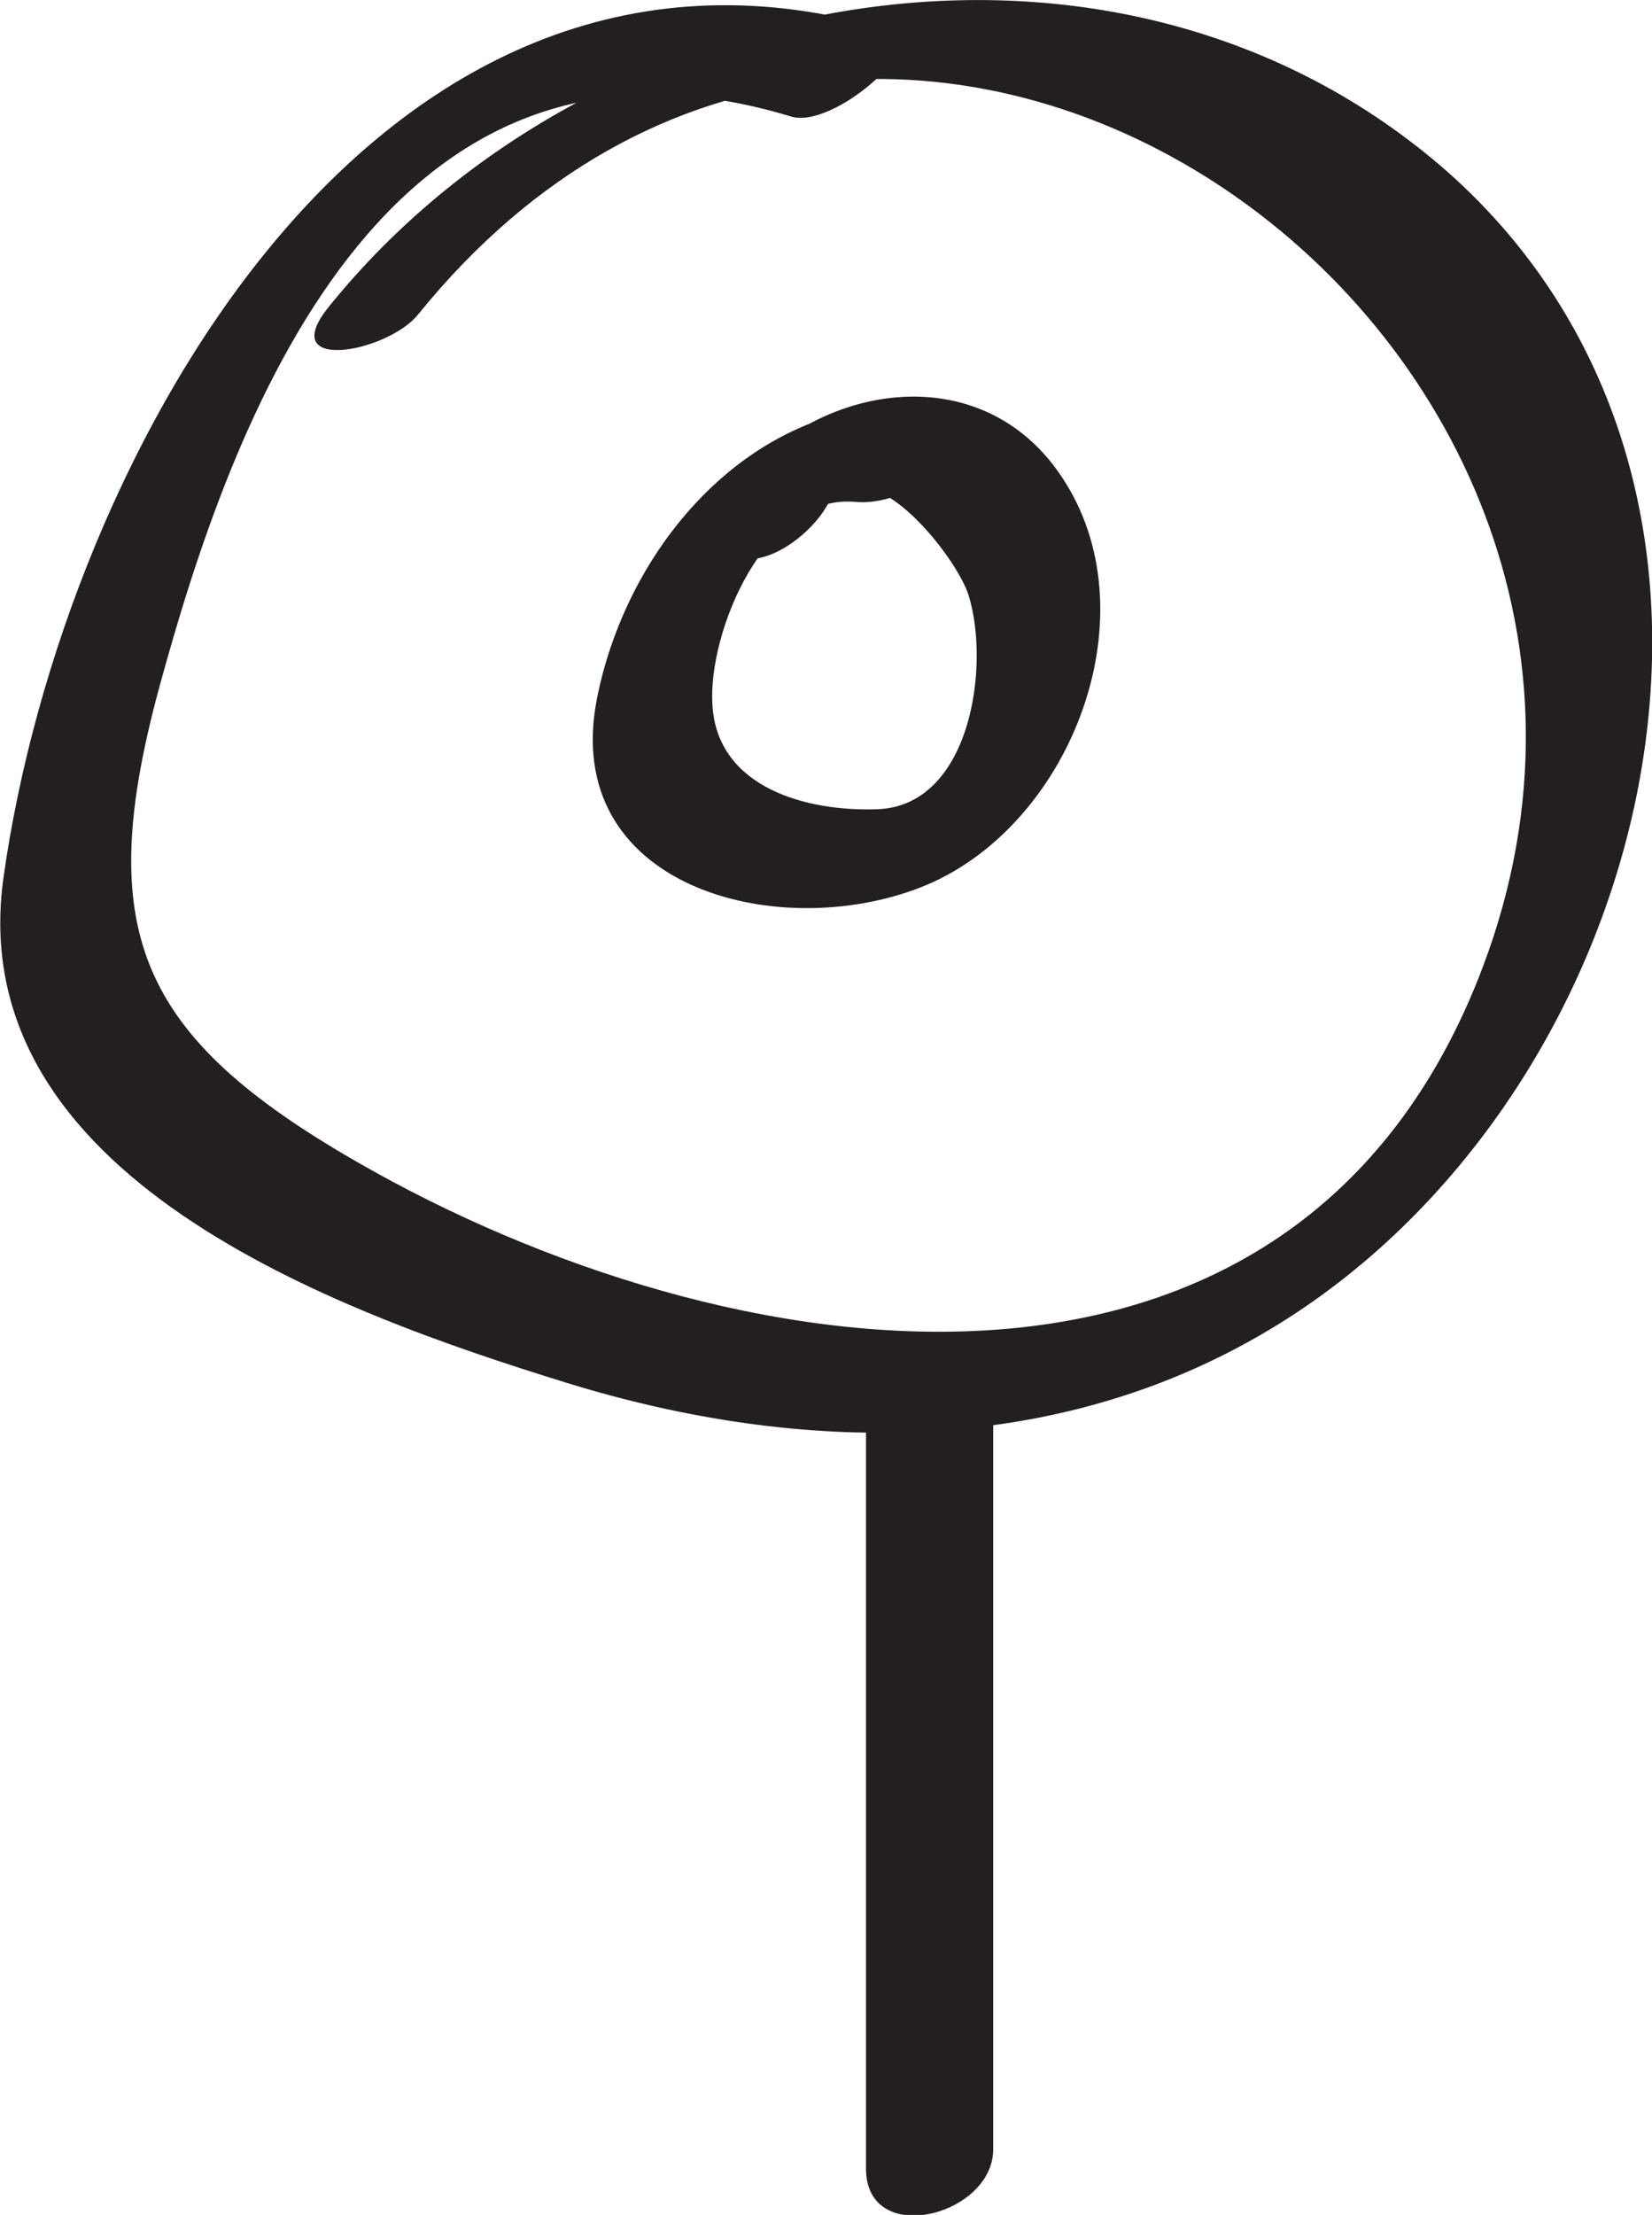 <?xml version="1.0" encoding="utf-8"?>
<!-- Generator: Adobe Illustrator 23.1.0, SVG Export Plug-In . SVG Version: 6.00 Build 0)  -->
<svg version="1.1" id="Layer_1" xmlns="http://www.w3.org/2000/svg" xmlns:xlink="http://www.w3.org/1999/xlink" x="0px" y="0px"
	 viewBox="0 0 18.18 24.36" style="enable-background:new 0 0 18.18 24.36;" xml:space="preserve">
<style type="text/css">
	.st0{fill:#231F20;}
</style>
<g>
	<path class="st0" d="M9.81,0.34c-5.61-1.7-9.11,4.63-9.77,9.3c-0.47,3.29,3.64,4.78,6.2,5.57c2.56,0.79,5.36,0.83,7.72-0.58
		c4.24-2.52,5.96-9.2,1.97-12.74C12.3-1.3,6.52-0.21,3.63,3.36C3.01,4.11,4.26,3.88,4.6,3.46c5.15-6.36,14.38,0.13,11.72,7.17
		C14.26,16.09,8,15.12,3.93,12.78c-2.42-1.39-2.9-2.55-2.18-5.21c0.79-2.9,2.46-7.65,6.95-6.29C9.17,1.43,10.24,0.47,9.81,0.34"/>
	<path class="st0" d="M9.53,15.39v8.46c0,0.88,1.4,0.52,1.4-0.21v-0.27c0-0.88-1.4-0.52-1.4,0.21v0.27c0.47-0.07,0.94-0.14,1.4-0.21
		v-8.46C10.93,14.29,9.53,14.66,9.53,15.39"/>
	<path class="st0" d="M10.27,4.46c-1.9-0.16-3.35,1.46-3.7,3.22c-0.41,2.07,1.97,2.7,3.56,2.08c1.62-0.63,2.55-2.94,1.59-4.46
		c-0.95-1.52-3.04-1.04-3.84,0.35c-0.17,0.3,0.03,0.48,0.32,0.5c0.34,0.02,0.73-0.3,0.89-0.57c0.43-0.75,1.44,0.54,1.57,0.97
		c0.24,0.78,0.02,2.31-1,2.35C8.89,8.93,7.89,8.67,7.84,7.75C7.79,6.95,8.42,5.43,9.41,5.52c0.34,0.03,0.74-0.14,0.94-0.43
		C10.48,4.91,10.63,4.49,10.27,4.46"/>
</g>
</svg>
